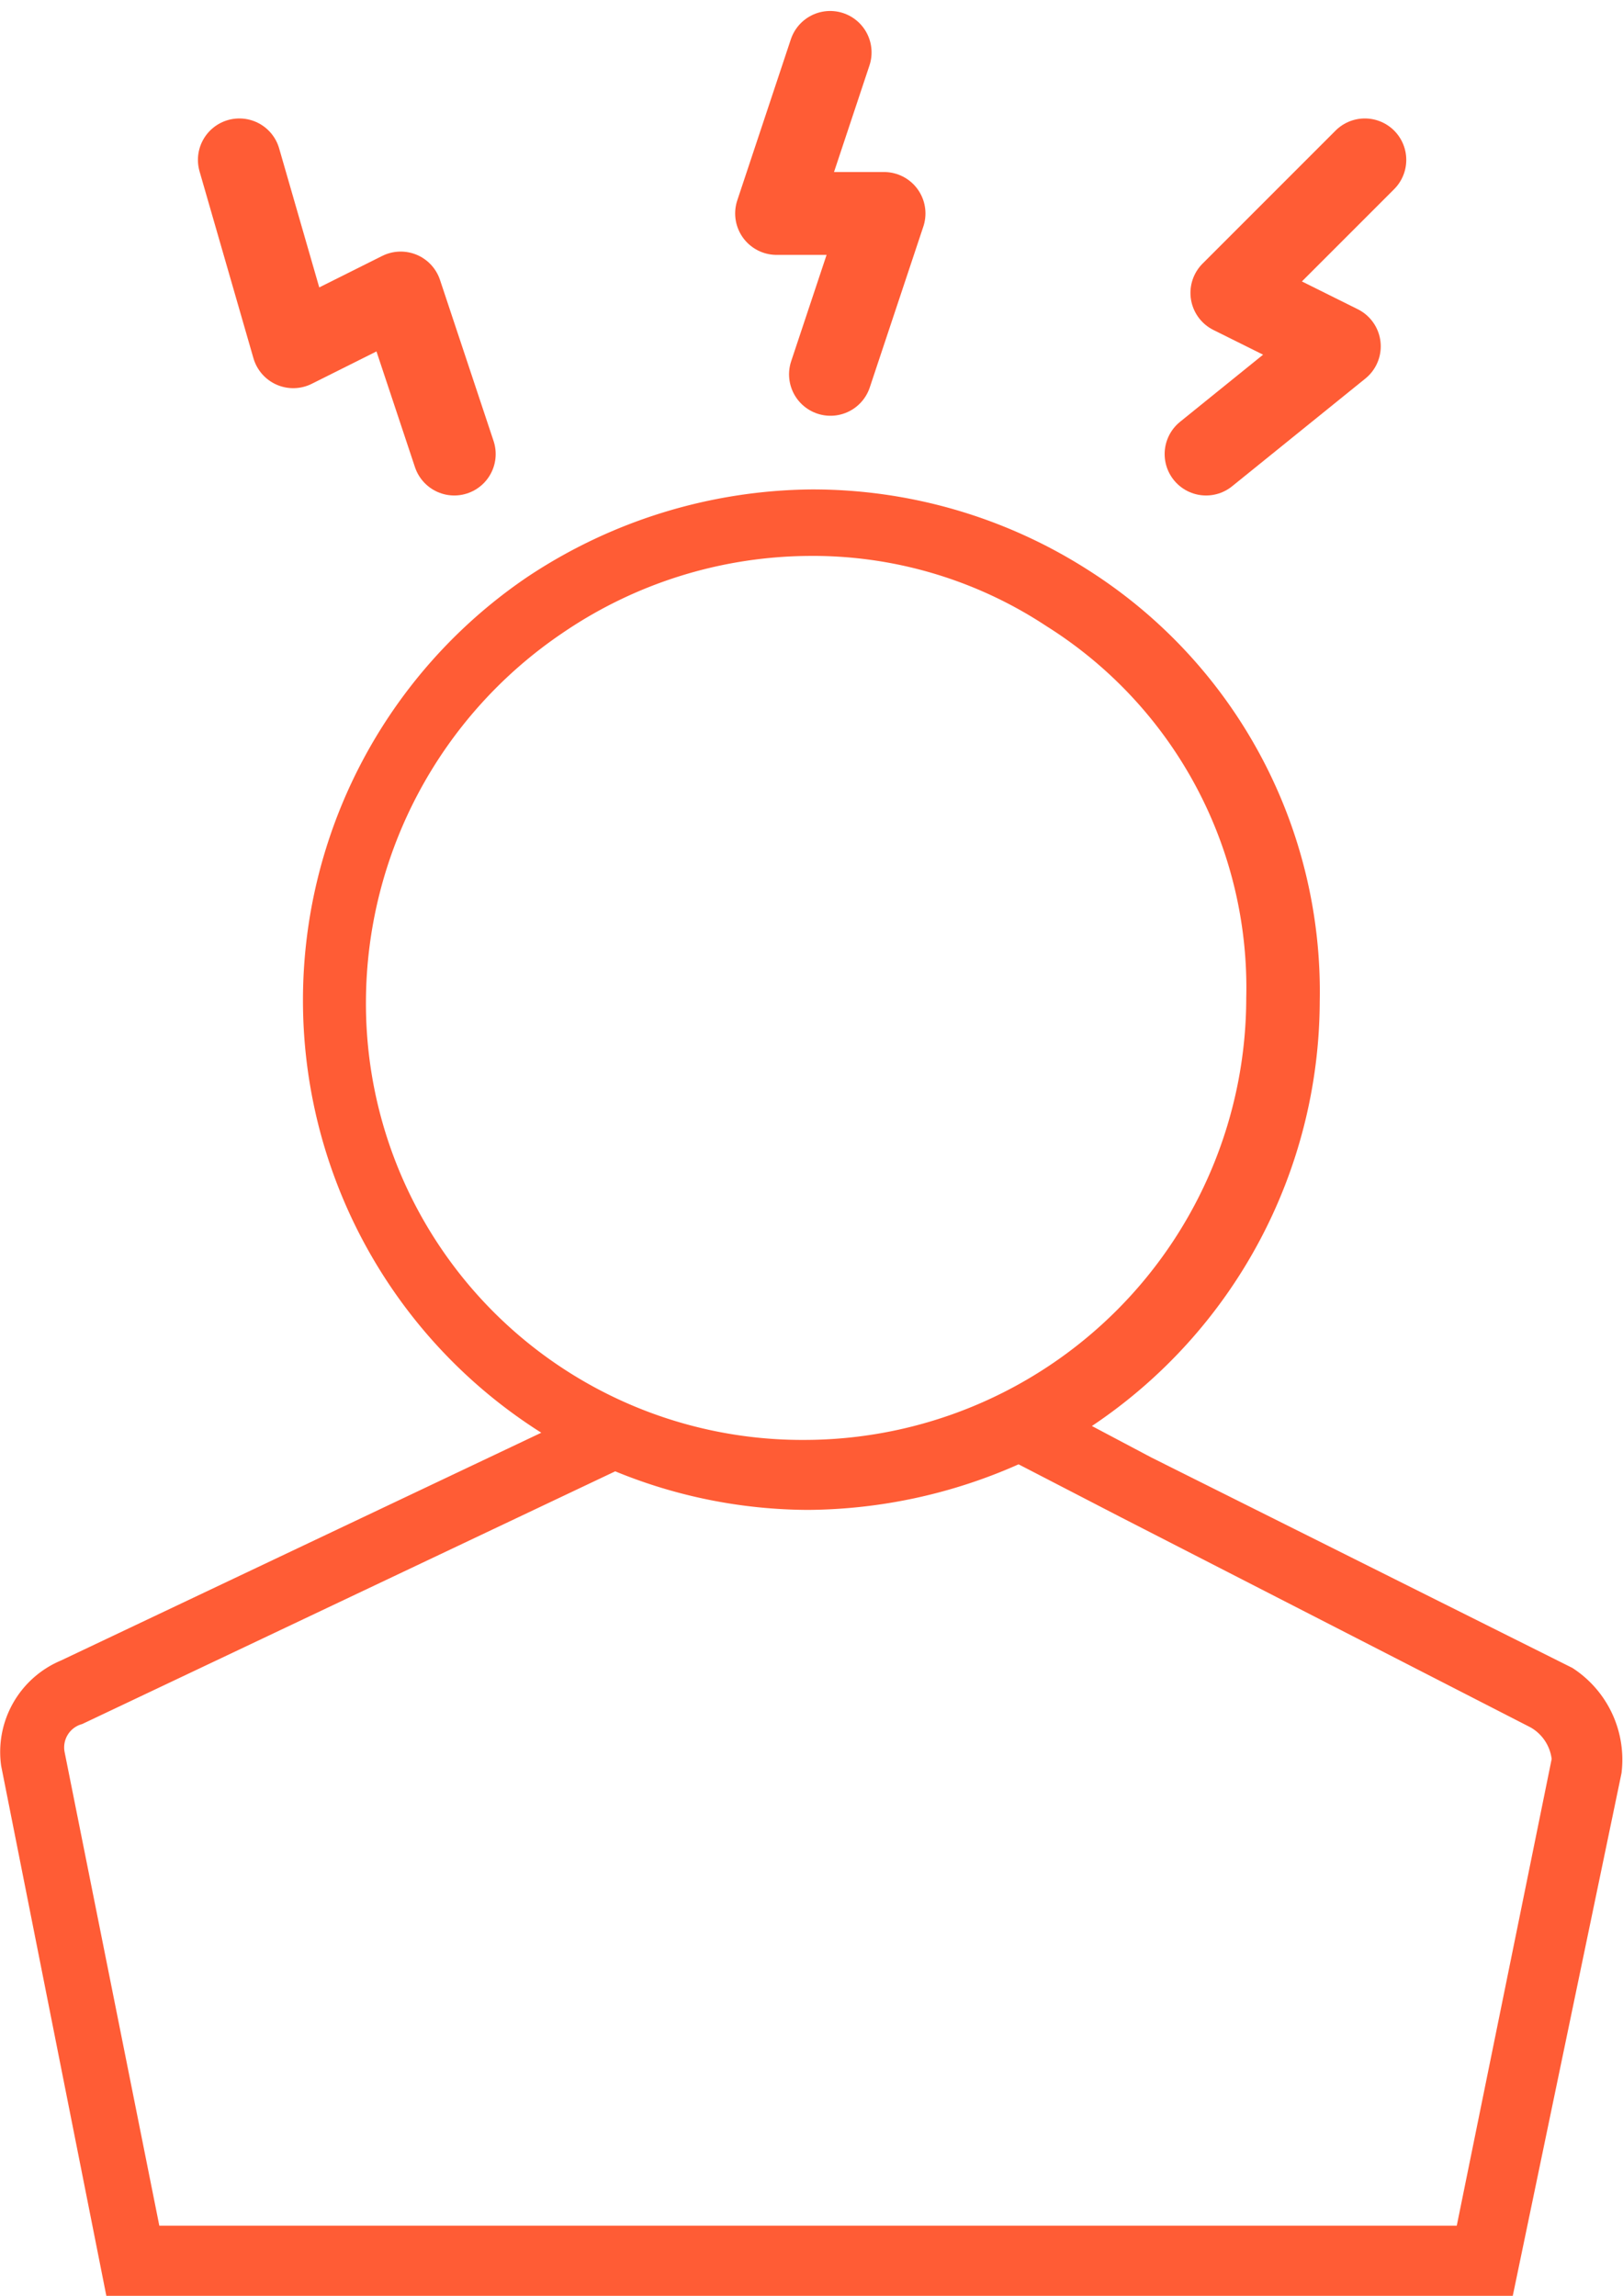 <svg xmlns="http://www.w3.org/2000/svg" width="39.18" height="55.411" viewBox="0 0 39.18 55.411">
  <g id="ICON_AEs_headache" transform="translate(0 1.265)">
    <g id="HEADACHE">
      <path id="Path_3986" data-name="Path 3986" d="M50.991,48.177,40.831,43.1l-1.439-.762a12.37,12.37,0,0,0,5.5-10.244,12.051,12.051,0,0,0-5.588-10.414,12.343,12.343,0,0,0-6.689-1.947,12.575,12.575,0,0,0-6.858,2.117A12.344,12.344,0,0,0,26.1,42.5l-11.6,5.5a2.394,2.394,0,0,0-1.439,2.54L15.6,63.332H49.552l2.625-12.615A2.636,2.636,0,0,0,50.991,48.177ZM21.867,32.091a10.78,10.78,0,0,1,4.741-8.89,10.67,10.67,0,0,1,5.927-1.863,10.23,10.23,0,0,1,5.757,1.693h0a10.3,10.3,0,0,1,4.826,8.974A10.677,10.677,0,0,1,32.45,42.674,10.533,10.533,0,0,1,21.867,32.091ZM48.2,61.639H16.879l-2.286-11.43a.583.583,0,0,1,.423-.677l12.869-6.1a12.35,12.35,0,0,0,4.657.931,12.713,12.713,0,0,0,5.08-1.1l2.455,1.27,9.906,5.08a1.024,1.024,0,0,1,.508.762L48.2,61.639Z" transform="translate(-13.033 -9.185)" fill="#ff5c35"/>
      <g id="Group_116861" data-name="Group 116861" transform="translate(5.778 0)">
        <path id="Path_3804" data-name="Path 3804" d="M38.683,6.03,37.39,9.917h2.594L38.691,13.8" transform="translate(-24.421 -6.03)" fill="none" stroke="#ff5c35" stroke-linecap="round" stroke-linejoin="round" stroke-width="2"/>
        <path id="Path_3805" data-name="Path 3805" d="M54.693,9.4l-3.21,3.21L54.077,13.9,50.86,16.5" transform="translate(-27.523 -6.806)" fill="none" stroke="#ff5c35" stroke-linecap="round" stroke-linejoin="round" stroke-width="2"/>
        <path id="Path_3806" data-name="Path 3806" d="M25.728,16.5l-1.293-3.887L21.841,13.91,20.54,9.4" transform="translate(-20.54 -6.806)" fill="none" stroke="#ff5c35" stroke-linecap="round" stroke-linejoin="round" stroke-width="2"/>
      </g>
    </g>
  </g>
</svg>
